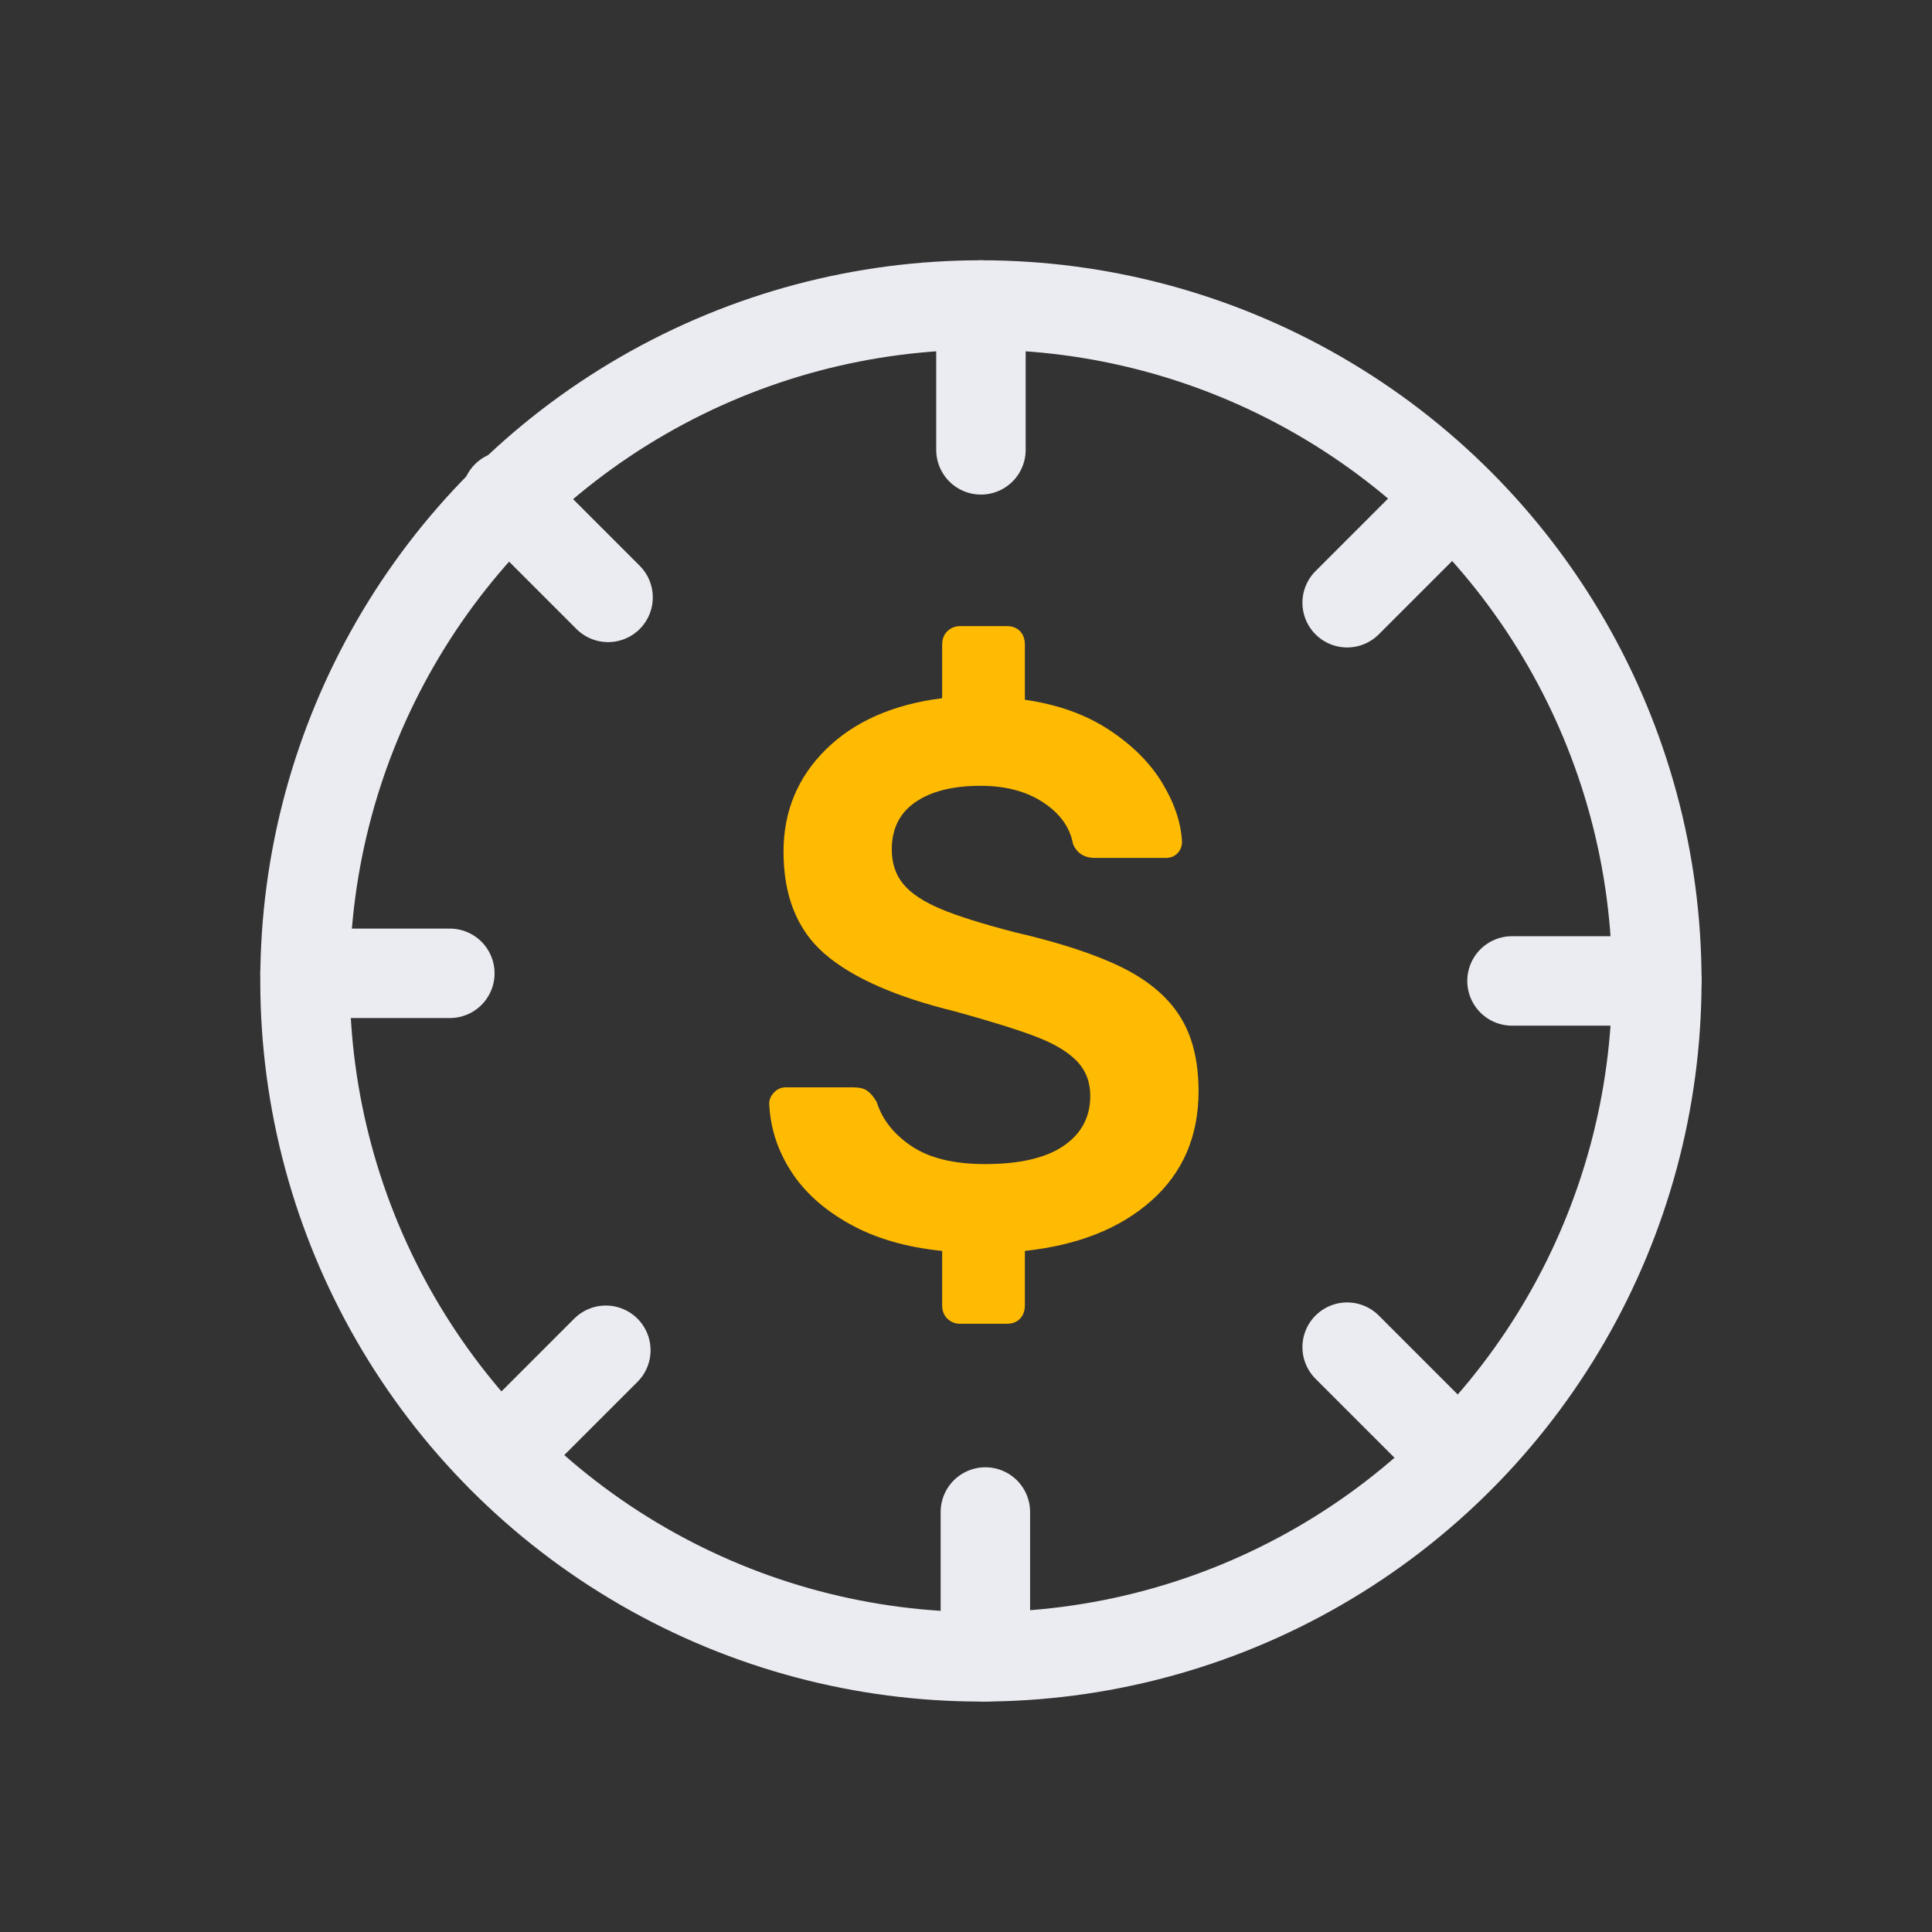 <?xml version="1.0" encoding="UTF-8"?>
<svg width="108px" height="108px" viewBox="0 0 108 108" version="1.1" xmlns="http://www.w3.org/2000/svg" xmlns:xlink="http://www.w3.org/1999/xlink">
    <rect x="0" y="0" width="108" height="108" fill="#333333" stroke="none"/>
    <!-- Generator: Sketch 52.2 (67145) - http://www.bohemiancoding.com/sketch -->
    <title>timeismoney_icon</title>
    <desc>Created with Sketch.</desc>
    <g id="Home" stroke="none" stroke-width="1" fill="none" fill-rule="evenodd">
        <g id="timeismoney_icon-copy">
            <g id="moneytime_icon" fill-rule="nonzero" stroke="#EBECF1" stroke-width="5">
                <circle id="Oval-4" cx="54.834" cy="54.834" r="37.784"></circle>
                <g id="Group-16" transform="translate(16.05, 17.05)" stroke-linecap="round" stroke-linejoin="round">
                    <g id="Group-15" transform="translate(38.11, 0)">
                        <path d="M0.675,0 L0.675,8.097" id="Path-9"></path>
                        <path d="M0.923,67.472 L0.923,75.569" id="Path-9-Copy"></path>
                    </g>
                    <g id="Group-13" transform="translate(38.569, 38.11) rotate(90) translate(-38.569, -38.11) translate(37.569, 0.11)">
                        <path d="M0.675,0 L0.675,8.097" id="Path-9-Copy-2"></path>
                        <path d="M0.249,67.472 L0.249,75.569" id="Path-9-Copy-3"></path>
                    </g>
                </g>
                <g id="Group-16" transform="translate(54.146, 54.217) rotate(45) translate(-54.146, -54.217) translate(16.146, 16.717)" stroke-linecap="round" stroke-linejoin="round">
                    <g id="Group-15" transform="translate(37.781, -0)">
                        <path d="M0.669,0 L0.669,8.025" id="Path-9"></path>
                        <path d="M0.915,66.875 L0.915,74.9" id="Path-9-Copy"></path>
                    </g>
                    <g id="Group-13" transform="translate(38.4, 37.781) rotate(90) translate(-38.4, -37.781) translate(37.4, 0.281)">
                        <path d="M0.669,0 L0.669,8.025" id="Path-9-Copy-2"></path>
                        <path d="M0.246,66.875 L0.246,74.9" id="Path-9-Copy-3"></path>
                    </g>
                </g>
            </g>
            <path d="M53.676,74 C53.396,74 53.158,73.906 52.961,73.718 C52.765,73.531 52.667,73.278 52.667,72.96 L52.667,69.927 C50.65,69.724 48.919,69.219 47.476,68.41 C46.033,67.601 44.94,66.612 44.198,65.442 C43.455,64.272 43.056,63.022 43,61.693 C43,61.462 43.091,61.253 43.273,61.065 C43.455,60.877 43.673,60.783 43.925,60.783 L47.708,60.783 C48.044,60.783 48.303,60.848 48.485,60.978 C48.667,61.108 48.842,61.318 49.011,61.607 C49.319,62.589 49.97,63.412 50.965,64.077 C51.96,64.741 53.326,65.073 55.063,65.073 C56.997,65.073 58.461,64.734 59.455,64.055 C60.45,63.376 60.947,62.444 60.947,61.26 C60.947,60.48 60.695,59.83 60.191,59.31 C59.687,58.79 58.923,58.335 57.9,57.945 C56.877,57.555 55.371,57.086 53.382,56.537 C50.075,55.728 47.651,54.659 46.11,53.33 C44.569,52.001 43.799,50.094 43.799,47.61 C43.799,45.357 44.59,43.45 46.173,41.89 C47.757,40.33 49.921,39.377 52.667,39.03 L52.667,36.04 C52.667,35.722 52.765,35.469 52.961,35.282 C53.158,35.094 53.396,35 53.676,35 L56.282,35 C56.59,35 56.835,35.094 57.018,35.282 C57.2,35.469 57.291,35.722 57.291,36.04 L57.291,39.117 C59.112,39.377 60.674,39.933 61.977,40.785 C63.28,41.637 64.275,42.627 64.961,43.753 C65.648,44.88 66.019,45.978 66.075,47.047 C66.075,47.307 65.991,47.523 65.823,47.697 C65.655,47.87 65.445,47.957 65.193,47.957 L61.2,47.957 C60.611,47.957 60.205,47.697 59.981,47.177 C59.813,46.252 59.259,45.479 58.32,44.858 C57.382,44.237 56.212,43.927 54.811,43.927 C53.27,43.927 52.058,44.23 51.175,44.837 C50.292,45.443 49.851,46.324 49.851,47.48 C49.851,48.26 50.068,48.91 50.503,49.43 C50.937,49.95 51.637,50.412 52.604,50.817 C53.571,51.221 54.951,51.654 56.744,52.117 C59.238,52.694 61.221,53.344 62.692,54.067 C64.163,54.789 65.249,55.699 65.949,56.797 C66.65,57.894 67,59.296 67,61 C67,63.513 66.124,65.55 64.373,67.11 C62.622,68.67 60.261,69.609 57.291,69.927 L57.291,72.96 C57.291,73.278 57.2,73.531 57.018,73.718 C56.835,73.906 56.59,74 56.282,74 L53.676,74 Z" id="$" fill="#FEBB01"></path>
        </g>
    </g>
</svg>